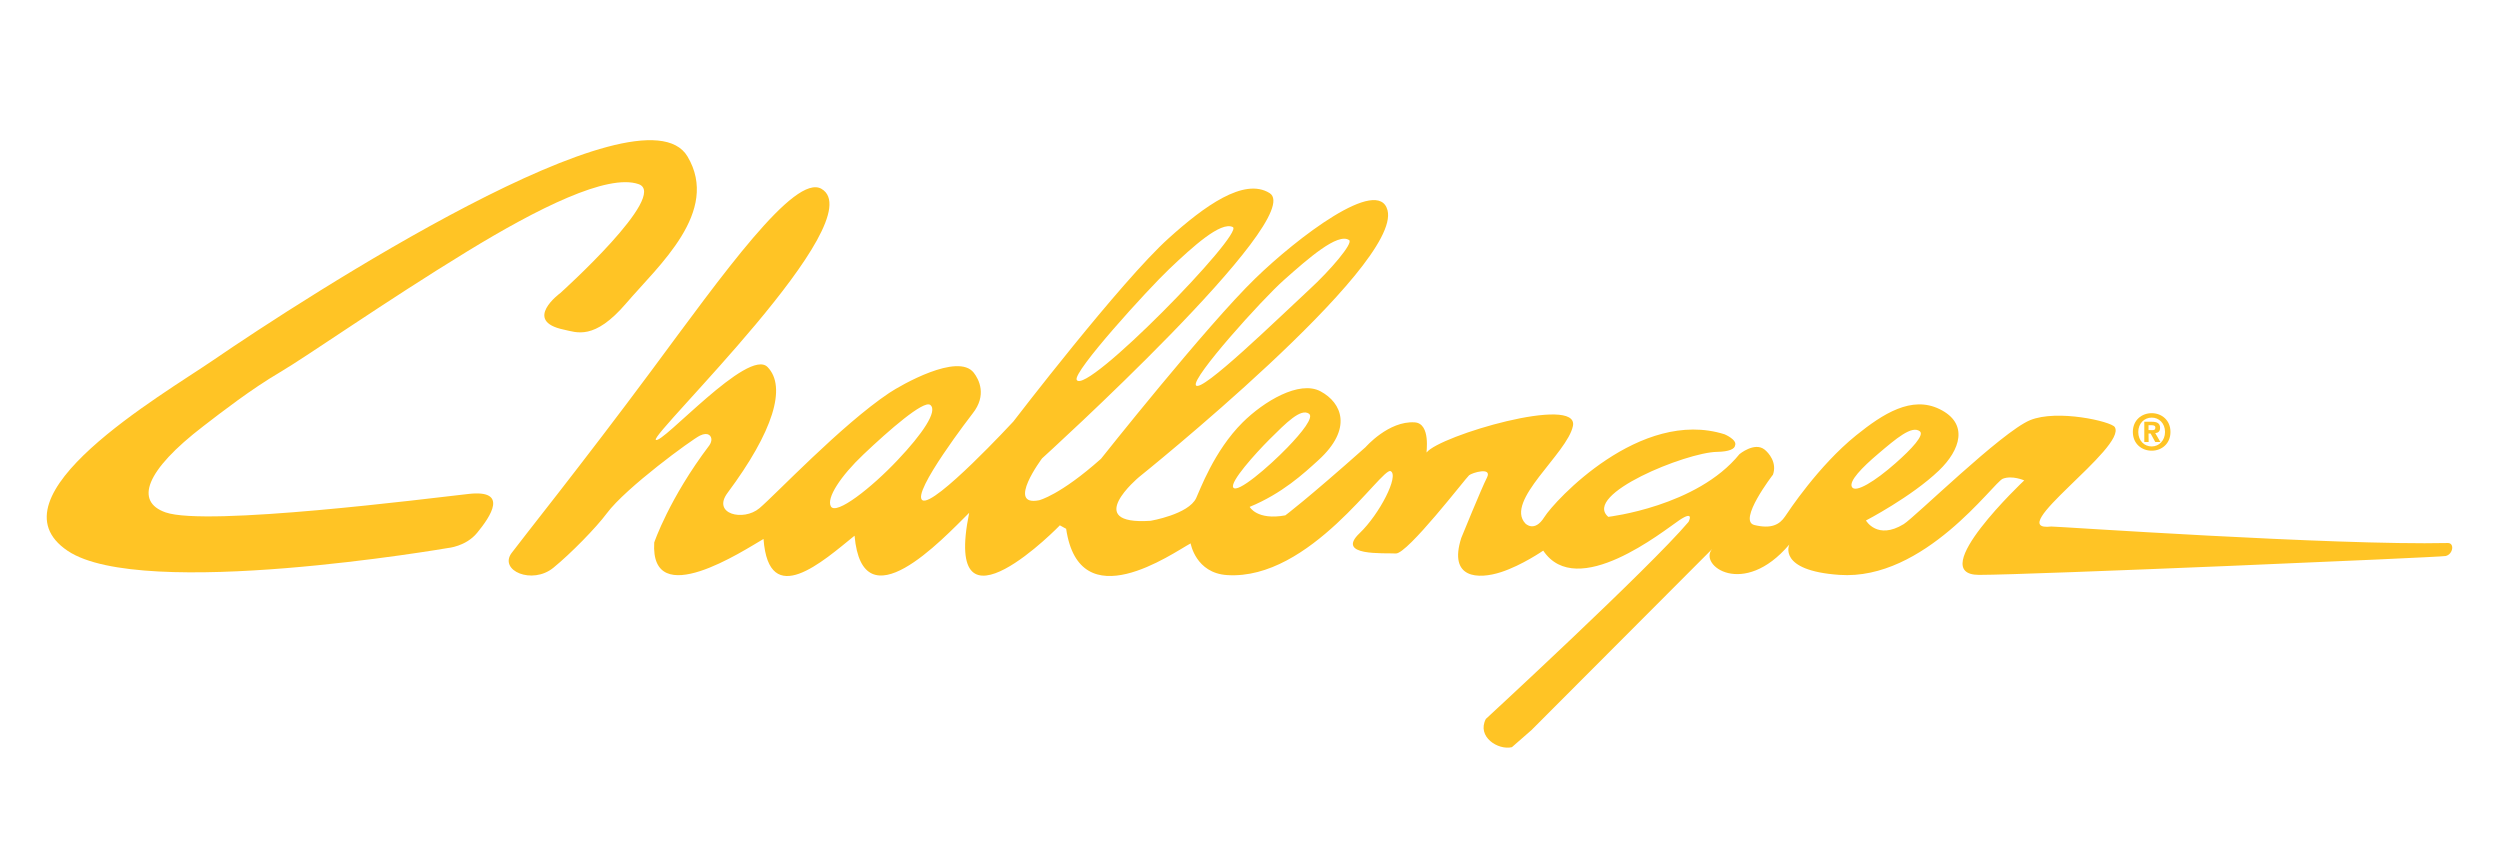 <svg width="107" height="37" viewBox="0 0 107 37" fill="none" xmlns="http://www.w3.org/2000/svg">
<rect x="0" y="0" width="107" height="37" fill="#333333" stroke="none"/>
<g clip-path="url(#clip0_1350_54307)">
<rect width="107" height="37" fill="white"/>
<rect width="107" height="37" fill="white"/>
<path d="M91.957 18.406V18.199H92.084C92.156 18.199 92.249 18.208 92.249 18.297C92.249 18.394 92.198 18.411 92.118 18.411L91.957 18.406ZM91.957 18.554H92.046L92.245 18.918H92.465L92.245 18.537C92.359 18.529 92.452 18.47 92.452 18.313C92.452 18.115 92.321 18.051 92.097 18.051H91.776V18.918H91.962L91.957 18.554ZM92.896 18.487C92.896 17.98 92.515 17.684 92.093 17.684C91.666 17.684 91.286 17.98 91.286 18.487C91.286 18.994 91.666 19.29 92.093 19.29C92.515 19.29 92.896 18.994 92.896 18.487ZM92.663 18.487C92.663 18.859 92.401 19.108 92.093 19.108C91.776 19.108 91.518 18.863 91.518 18.491C91.518 18.119 91.776 17.874 92.093 17.874C92.401 17.87 92.663 18.115 92.663 18.487ZM20.061 21.14C18.35 21.331 8.838 22.543 7.088 21.931C5.766 21.47 6.209 20.152 8.707 18.237C9.514 17.616 10.739 16.665 11.986 15.93C13.148 15.246 16.503 12.896 19.994 10.762C23.023 8.911 26.003 7.424 27.329 7.88C28.661 8.337 23.983 12.541 23.983 12.541C23.983 12.541 22.343 13.737 24.135 14.109C24.68 14.223 25.428 14.586 26.805 12.976C28.183 11.366 30.833 9.063 29.425 6.697C27.469 3.405 13.097 12.693 9.108 15.427C6.953 16.902 -0.569 21.255 2.901 23.579C6.087 25.713 19.165 23.456 19.165 23.456C19.165 23.456 19.939 23.393 20.421 22.805C21.004 22.095 21.773 20.95 20.061 21.14Z" fill="#FFC425"/>
<path d="M87.795 22.535C85.648 22.788 91.053 19.146 90.512 18.279C90.364 18.039 88.049 17.506 86.886 17.984C85.665 18.491 81.947 22.146 81.478 22.433C80.345 23.126 79.863 22.277 79.863 22.277C79.863 22.277 81.803 21.271 82.986 20.139C83.903 19.26 84.275 18.127 83.016 17.511C81.82 16.923 80.594 17.705 79.441 18.634C77.818 19.945 76.534 21.909 76.398 22.108C76.166 22.45 75.815 22.649 75.088 22.471C74.357 22.294 75.883 20.316 75.883 20.316C76.064 19.797 75.705 19.383 75.515 19.235C75.088 18.909 74.45 19.437 74.45 19.437C72.633 21.681 68.834 22.121 68.834 22.121C67.715 21.162 72.177 19.361 73.483 19.34C74.019 19.332 74.243 19.209 74.26 19.07C74.366 18.82 73.812 18.588 73.812 18.588C70.199 17.447 66.523 21.449 66.1 22.129C65.674 22.814 65.285 22.404 65.285 22.404C64.385 21.445 67.089 19.404 67.322 18.229C67.584 16.889 61.608 18.647 61.059 19.366C61.034 19.395 61.253 18.123 60.548 18.077C59.432 18.005 58.447 19.137 58.447 19.137C55.887 21.411 55.012 22.057 55.012 22.057C53.795 22.281 53.486 21.694 53.486 21.694C54.881 21.119 55.806 20.261 56.423 19.699C57.911 18.347 57.433 17.24 56.521 16.75C55.608 16.26 54.082 17.189 53.187 18.077C51.953 19.302 51.344 21.014 51.196 21.318C50.867 22.015 49.248 22.29 49.248 22.29C46.273 22.488 48.745 20.422 48.745 20.422C48.745 20.422 60.003 11.396 59.386 9C59.001 7.508 55.511 10.183 53.727 11.916C51.644 13.935 47.123 19.636 47.123 19.636C45.361 21.204 44.473 21.411 44.473 21.411C43.049 21.694 44.6 19.619 44.6 19.619C44.6 19.619 55.98 9.296 54.34 8.265C53.246 7.58 51.53 8.835 50.021 10.196C47.976 12.034 43.37 18.043 43.37 18.043C43.37 18.043 39.985 21.702 39.483 21.411C38.98 21.119 41.629 17.696 41.629 17.696C42.25 16.915 41.9 16.238 41.676 15.951C40.999 15.085 38.566 16.479 38.059 16.817C36.005 18.191 33.186 21.178 32.502 21.753C31.817 22.328 30.465 22.002 31.137 21.098C33.093 18.474 33.681 16.56 32.852 15.71C32.028 14.861 28.322 19.044 28.069 18.825C27.811 18.605 37.408 9.397 35.16 8.083C34.014 7.411 30.93 11.751 27.891 15.85C24.976 19.78 22.233 23.207 21.891 23.676C21.35 24.424 22.778 25.037 23.683 24.301C24.426 23.697 25.521 22.577 25.969 21.973C26.788 20.87 29.624 18.803 29.958 18.643C30.317 18.47 30.461 18.664 30.448 18.837C30.439 18.951 30.363 19.057 30.363 19.057C28.635 21.339 28.001 23.219 28.001 23.219C27.82 26.211 31.851 23.545 32.679 23.067C32.903 26.122 35.227 24.018 36.575 22.928C36.917 26.761 40.323 23.093 41.481 21.948C40.306 27.711 45.441 22.412 45.361 22.484L45.631 22.632C46.206 26.524 50.186 23.672 50.959 23.257C50.959 23.257 51.175 24.529 52.523 24.614C56.081 24.842 59.141 19.987 59.517 20.164C59.897 20.346 59.043 22.007 58.194 22.818C57.142 23.815 59.246 23.659 59.741 23.689C60.235 23.718 62.745 20.452 62.876 20.342C63.007 20.232 63.882 19.97 63.641 20.443C63.4 20.916 62.542 23.025 62.542 23.025C61.984 24.774 63.269 24.804 64.245 24.487C65.141 24.195 66.05 23.566 66.05 23.566C67.49 25.717 71.188 22.729 71.868 22.269C72.549 21.808 72.27 22.336 72.27 22.336C70.596 24.314 63.594 30.771 63.594 30.771C63.197 31.536 64.118 32.119 64.71 31.979L65.551 31.244L73.284 23.494C72.671 24.183 74.615 25.624 76.584 23.304C76.584 23.304 76.052 24.419 78.727 24.605C82.369 24.859 85.319 20.646 85.72 20.49C86.122 20.333 86.637 20.561 86.637 20.561C86.637 20.561 82.344 24.605 84.706 24.605C86.87 24.605 104.398 23.853 104.668 23.798C104.989 23.735 105.07 23.232 104.761 23.241C99.914 23.35 87.901 22.522 87.795 22.535ZM54.34 18.799C55.059 18.085 55.671 17.468 56.022 17.705C56.242 17.853 55.743 18.491 55.096 19.159C54.294 19.987 52.941 21.149 52.781 20.861C52.646 20.621 53.694 19.446 54.34 18.799ZM54.949 11.988C55.992 11.062 57.26 9.946 57.742 10.276C57.932 10.407 56.922 11.582 56.047 12.385C54.758 13.576 51.386 16.868 51.184 16.488C51.006 16.158 54.015 12.816 54.949 11.988ZM50.043 11.514C51.053 10.555 52.248 9.465 52.764 9.718C53.279 9.972 46.476 16.953 46.083 16.26C45.897 15.93 49.138 12.372 50.043 11.514ZM35.561 21.673C35.362 21.318 35.979 20.375 36.956 19.45C38.046 18.415 39.529 17.122 39.812 17.329C40.163 17.582 39.457 18.596 38.426 19.683C37.294 20.887 35.781 22.066 35.561 21.673ZM79.259 20.836C79.137 20.587 79.686 20.016 80.383 19.425C81.161 18.765 81.824 18.199 82.166 18.457C82.378 18.613 81.828 19.209 81.127 19.826C80.261 20.591 79.399 21.128 79.259 20.836Z" fill="#FFC425"/>
</g>
<defs>
<clipPath id="clip0_1350_54307">
<rect width="107" height="37" fill="white"/>
</clipPath>
</defs>
</svg>
